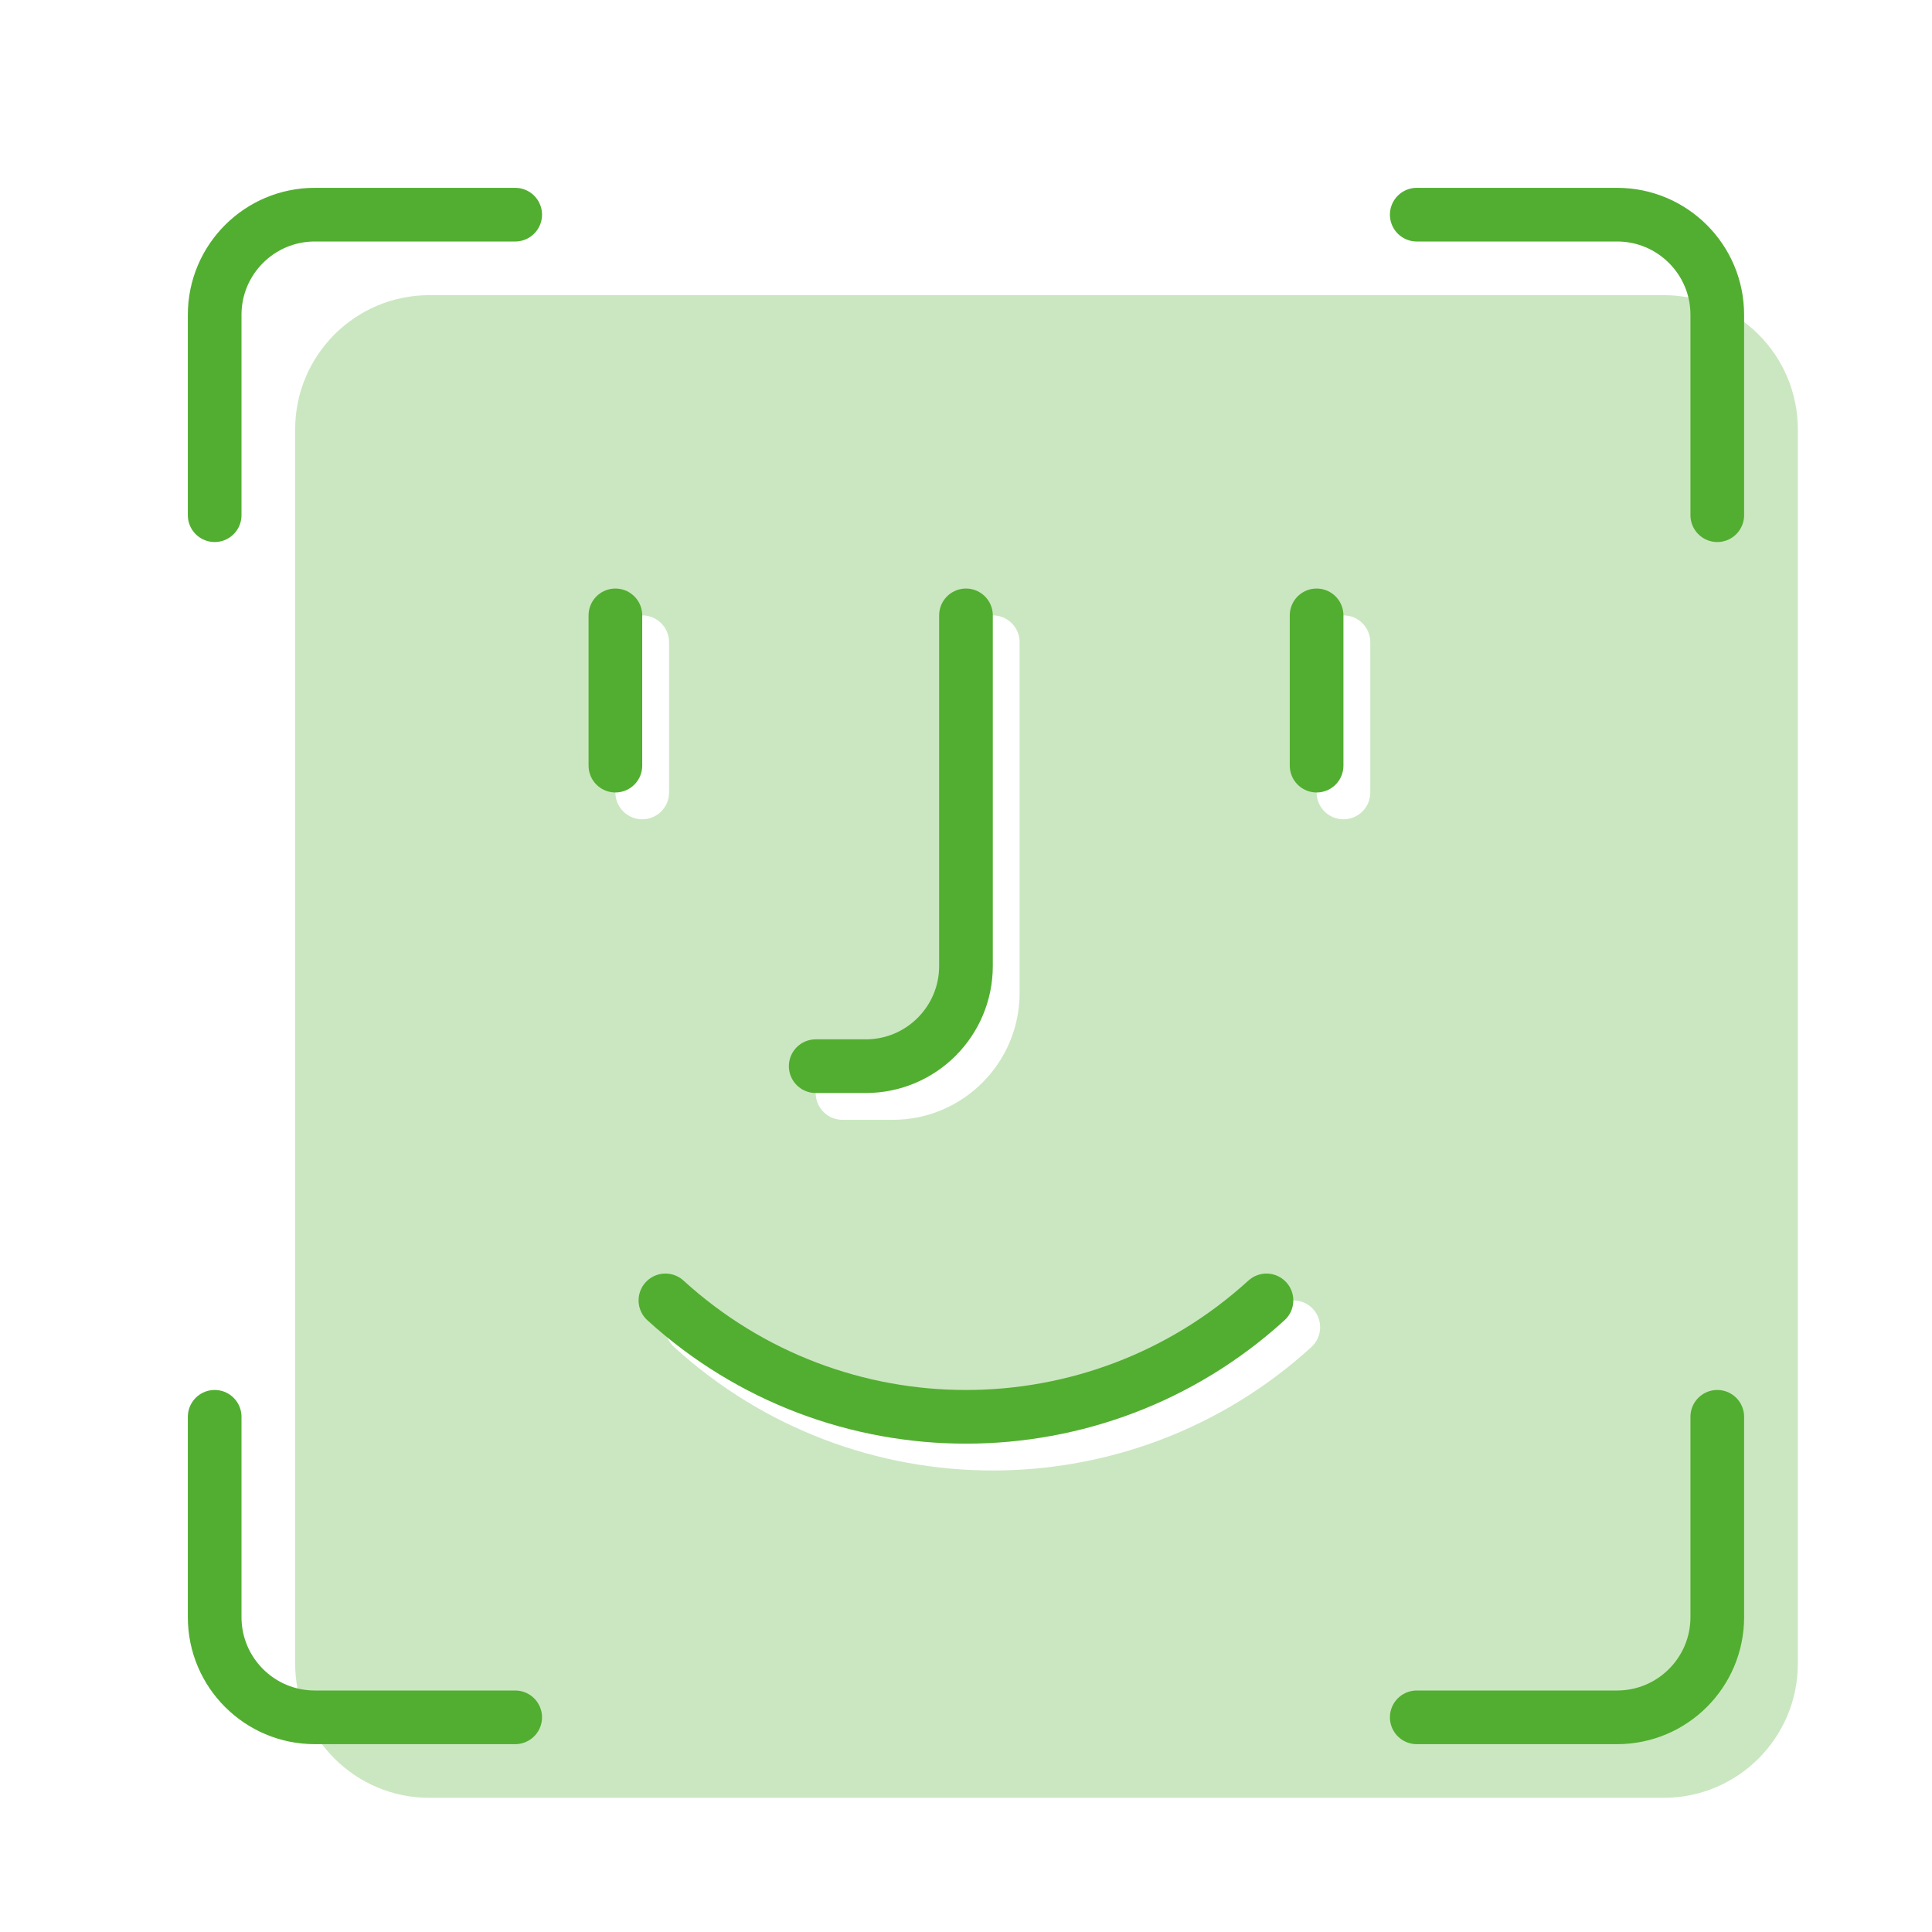 <svg width="72" height="72" viewBox="0 0 72 72" fill="none" xmlns="http://www.w3.org/2000/svg">
<path opacity="0.3" fill-rule="evenodd" clip-rule="evenodd" d="M11 16C11 13.239 13.239 11 16 11H62C64.761 11 67 13.239 67 16V62C67 64.761 64.761 67 62 67H16C13.239 67 11 64.761 11 62V16ZM25.058 48.788C25.43 48.38 26.062 48.351 26.471 48.723C32.435 54.16 41.559 54.16 47.523 48.723C47.931 48.351 48.564 48.38 48.936 48.788C49.308 49.196 49.279 49.829 48.871 50.201C42.143 56.334 31.851 56.334 25.123 50.201C24.715 49.829 24.686 49.196 25.058 48.788ZM24.934 23.933C24.934 23.381 24.486 22.933 23.934 22.933C23.382 22.933 22.934 23.381 22.934 23.933V29.533C22.934 30.086 23.382 30.533 23.934 30.533C24.486 30.533 24.934 30.086 24.934 29.533V23.933ZM50.067 22.933C50.619 22.933 51.067 23.381 51.067 23.933V29.533C51.067 30.086 50.619 30.533 50.067 30.533C49.514 30.533 49.067 30.086 49.067 29.533V23.933C49.067 23.381 49.514 22.933 50.067 22.933ZM37.998 23.933C37.998 23.381 37.551 22.933 36.998 22.933C36.446 22.933 35.998 23.381 35.998 23.933V37C35.998 38.51 34.775 39.733 33.265 39.733H31.398C30.846 39.733 30.398 40.181 30.398 40.733C30.398 41.286 30.846 41.733 31.398 41.733H33.265C35.879 41.733 37.998 39.614 37.998 37V23.933Z" fill="#52AE30"/>
<path d="M24.798 48.462C31.144 54.247 40.851 54.247 47.198 48.462" stroke="#52AE30" stroke-width="2" stroke-linecap="round" stroke-linejoin="round"/>
<path d="M22.934 22.933V28.533" stroke="#52AE30" stroke-width="2" stroke-linecap="round" stroke-linejoin="round"/>
<path d="M49.066 22.933V28.533" stroke="#52AE30" stroke-width="2" stroke-linecap="round" stroke-linejoin="round"/>
<path d="M35.999 22.933V36C35.999 38.062 34.328 39.733 32.266 39.733H30.399" stroke="#52AE30" stroke-width="2" stroke-linecap="round" stroke-linejoin="round"/>
<path d="M63.998 52.8V60.267C63.998 62.328 62.326 64 60.264 64H52.798" stroke="#52AE30" stroke-width="2" stroke-linecap="round" stroke-linejoin="round"/>
<path d="M52.798 8H60.264C62.326 8 63.998 9.671 63.998 11.733V19.2" stroke="#52AE30" stroke-width="2" stroke-linecap="round" stroke-linejoin="round"/>
<path d="M8 19.2V11.733C8 9.671 9.671 8 11.733 8H19.2" stroke="#52AE30" stroke-width="2" stroke-linecap="round" stroke-linejoin="round"/>
<path d="M19.2 64H11.733C9.671 64 8 62.328 8 60.267V52.8" stroke="#52AE30" stroke-width="2" stroke-linecap="round" stroke-linejoin="round"/>
</svg>
